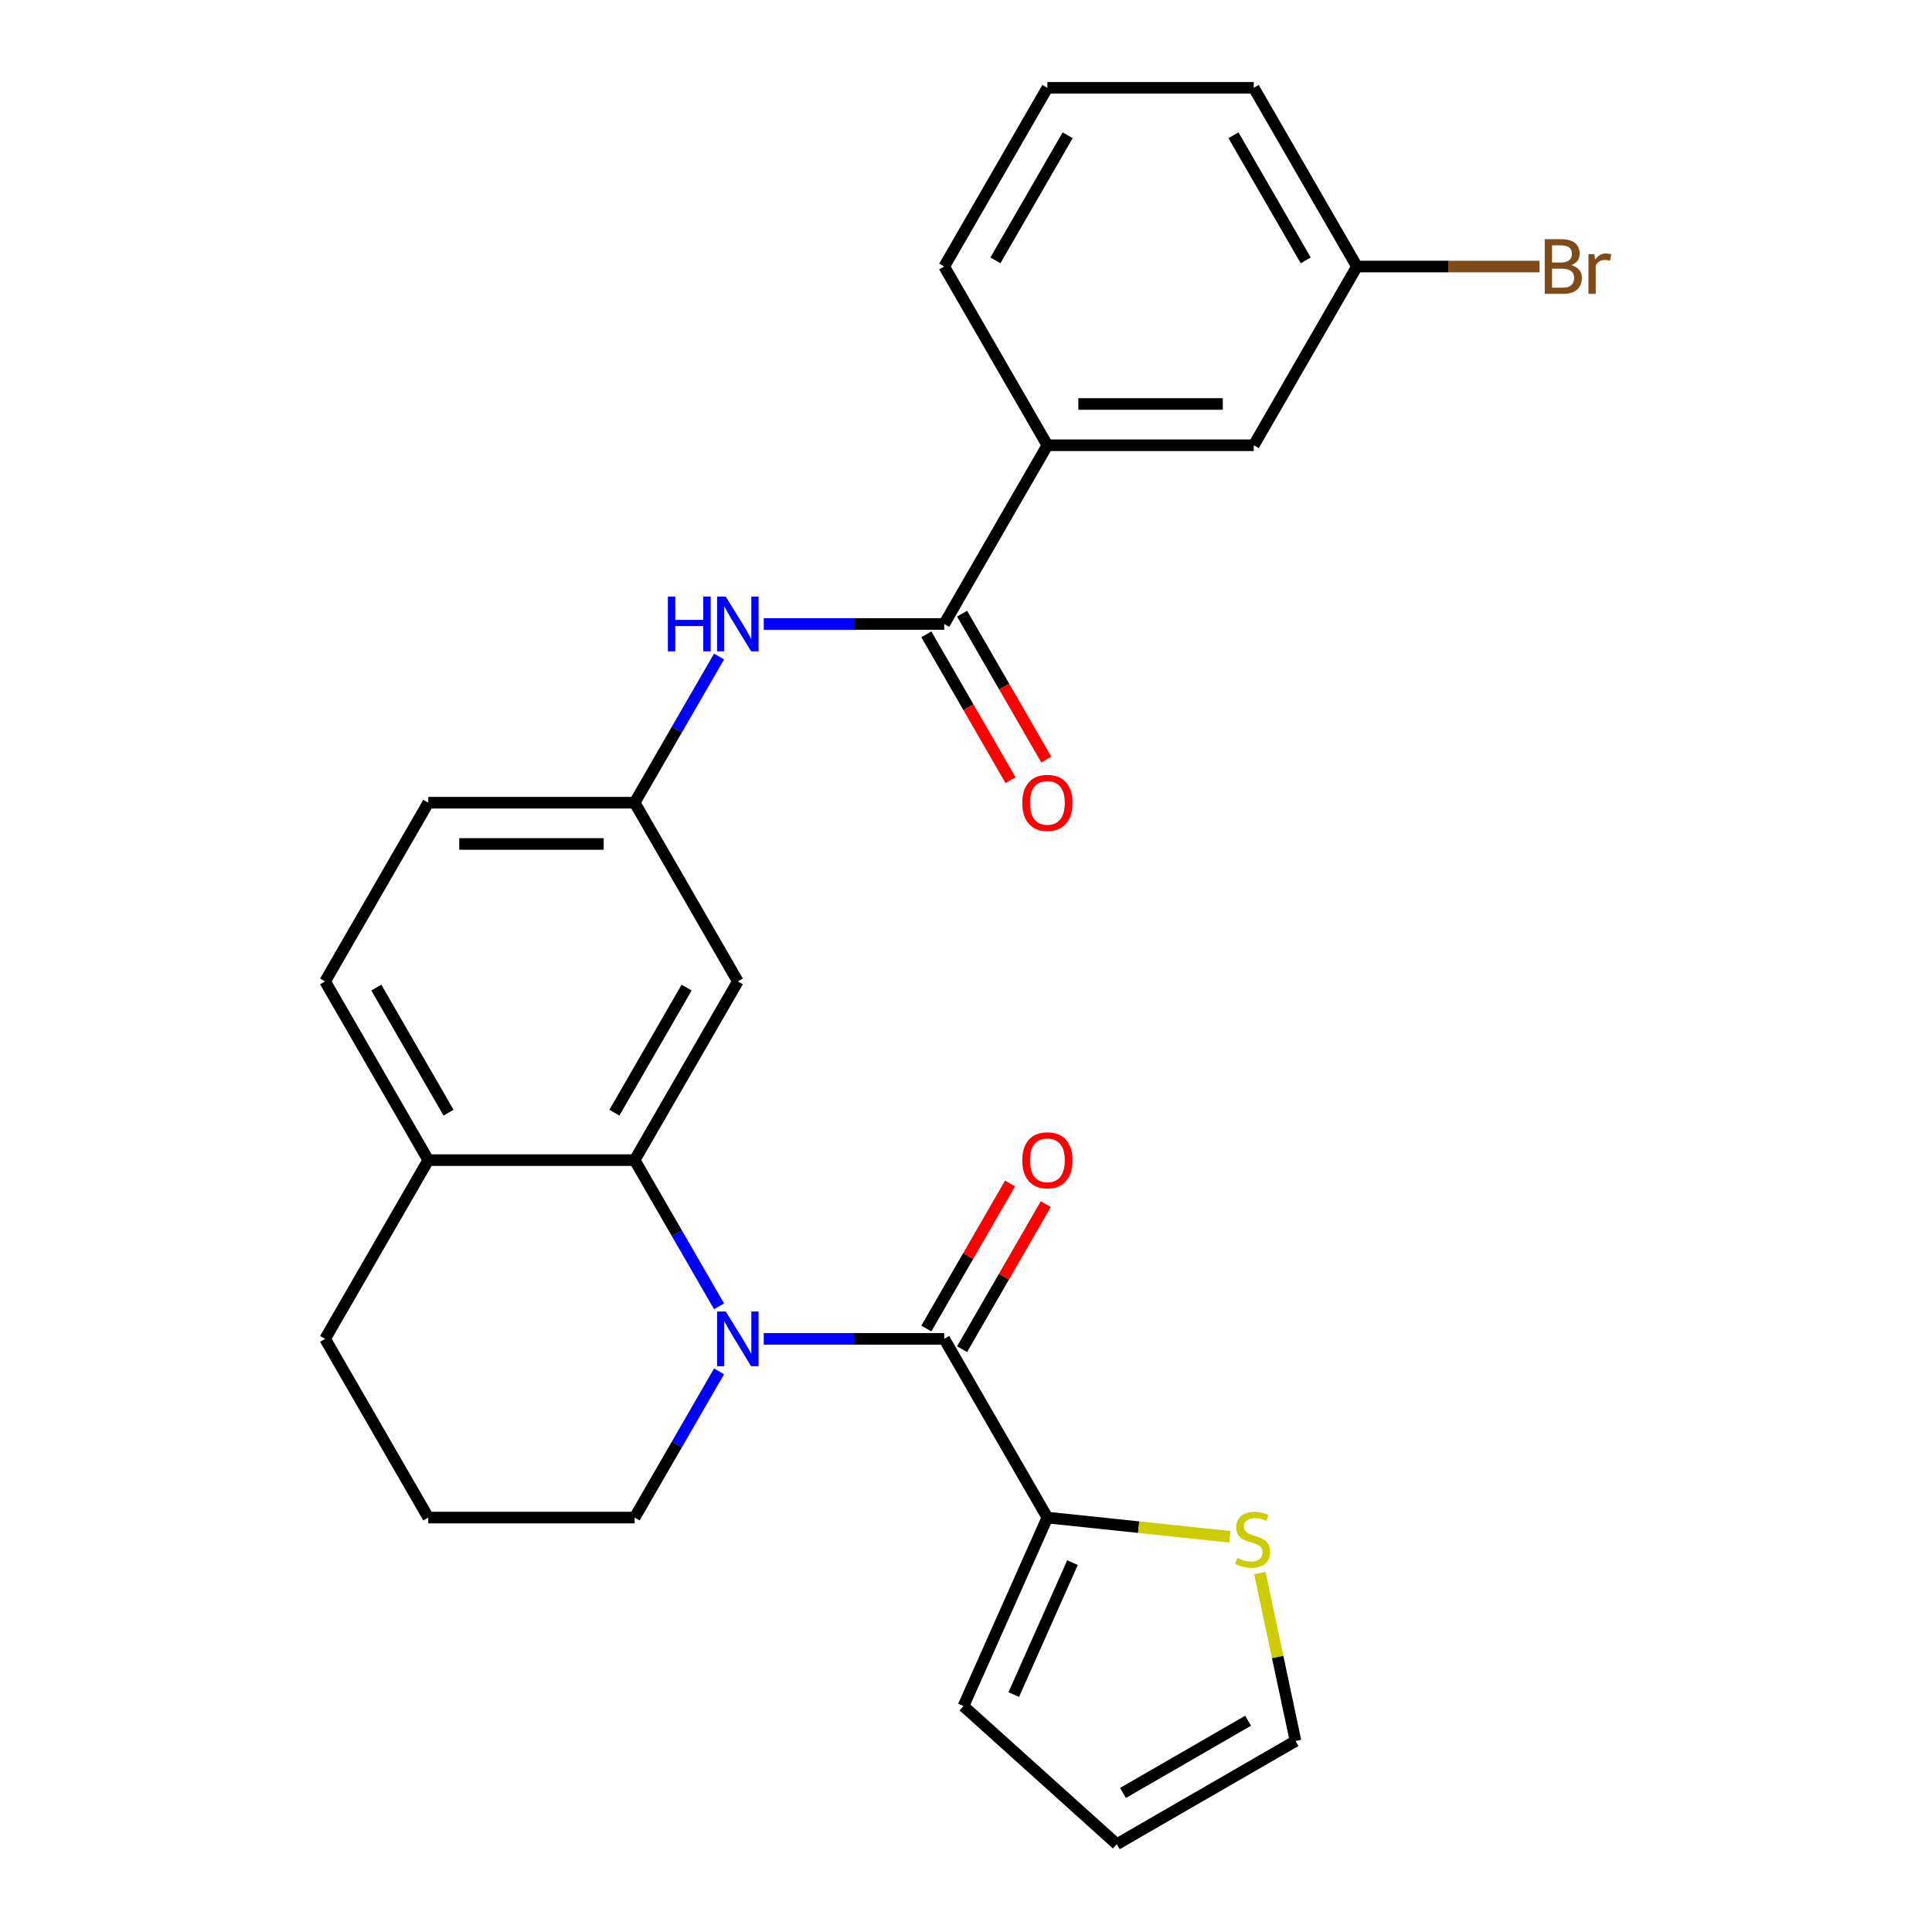 <?xml version='1.0' encoding='iso-8859-1'?>
<svg version='1.1' baseProfile='full'
              xmlns='http://www.w3.org/2000/svg'
                      xmlns:rdkit='http://www.rdkit.org/xml'
                      xmlns:xlink='http://www.w3.org/1999/xlink'
                  xml:space='preserve'
width='1000px' height='1000px' viewBox='0 0 1000 1000'>
<!-- END OF HEADER -->
<rect style='opacity:1.0;fill:#FFFFFF;stroke:none' width='1000' height='1000' x='0' y='0'> </rect>
<path class='bond-0' d='M 395.313,692.987 L 442.016,692.987' style='fill:none;fill-rule:evenodd;stroke:#0000FF;stroke-width:6px;stroke-linecap:butt;stroke-linejoin:miter;stroke-opacity:1' />
<path class='bond-0' d='M 442.016,692.987 L 488.718,692.987' style='fill:none;fill-rule:evenodd;stroke:#000000;stroke-width:6px;stroke-linecap:butt;stroke-linejoin:miter;stroke-opacity:1' />
<path class='bond-1' d='M 372.186,676.157 L 350.341,638.32' style='fill:none;fill-rule:evenodd;stroke:#0000FF;stroke-width:6px;stroke-linecap:butt;stroke-linejoin:miter;stroke-opacity:1' />
<path class='bond-1' d='M 350.341,638.32 L 328.495,600.482' style='fill:none;fill-rule:evenodd;stroke:#000000;stroke-width:6px;stroke-linecap:butt;stroke-linejoin:miter;stroke-opacity:1' />
<path class='bond-17' d='M 372.186,709.817 L 350.341,747.655' style='fill:none;fill-rule:evenodd;stroke:#0000FF;stroke-width:6px;stroke-linecap:butt;stroke-linejoin:miter;stroke-opacity:1' />
<path class='bond-17' d='M 350.341,747.655 L 328.495,785.492' style='fill:none;fill-rule:evenodd;stroke:#000000;stroke-width:6px;stroke-linecap:butt;stroke-linejoin:miter;stroke-opacity:1' />
<path class='bond-3' d='M 488.718,692.987 L 542.126,785.492' style='fill:none;fill-rule:evenodd;stroke:#000000;stroke-width:6px;stroke-linecap:butt;stroke-linejoin:miter;stroke-opacity:1' />
<path class='bond-10' d='M 497.969,698.328 L 519.641,660.791' style='fill:none;fill-rule:evenodd;stroke:#000000;stroke-width:6px;stroke-linecap:butt;stroke-linejoin:miter;stroke-opacity:1' />
<path class='bond-10' d='M 519.641,660.791 L 541.313,623.254' style='fill:none;fill-rule:evenodd;stroke:#FF0000;stroke-width:6px;stroke-linecap:butt;stroke-linejoin:miter;stroke-opacity:1' />
<path class='bond-10' d='M 479.468,687.646 L 501.14,650.109' style='fill:none;fill-rule:evenodd;stroke:#000000;stroke-width:6px;stroke-linecap:butt;stroke-linejoin:miter;stroke-opacity:1' />
<path class='bond-10' d='M 501.14,650.109 L 522.812,612.572' style='fill:none;fill-rule:evenodd;stroke:#FF0000;stroke-width:6px;stroke-linecap:butt;stroke-linejoin:miter;stroke-opacity:1' />
<path class='bond-5' d='M 328.495,600.482 L 381.903,507.978' style='fill:none;fill-rule:evenodd;stroke:#000000;stroke-width:6px;stroke-linecap:butt;stroke-linejoin:miter;stroke-opacity:1' />
<path class='bond-5' d='M 318.006,575.925 L 355.391,511.172' style='fill:none;fill-rule:evenodd;stroke:#000000;stroke-width:6px;stroke-linecap:butt;stroke-linejoin:miter;stroke-opacity:1' />
<path class='bond-8' d='M 328.495,600.482 L 221.68,600.482' style='fill:none;fill-rule:evenodd;stroke:#000000;stroke-width:6px;stroke-linecap:butt;stroke-linejoin:miter;stroke-opacity:1' />
<path class='bond-2' d='M 488.718,322.968 L 442.016,322.968' style='fill:none;fill-rule:evenodd;stroke:#000000;stroke-width:6px;stroke-linecap:butt;stroke-linejoin:miter;stroke-opacity:1' />
<path class='bond-2' d='M 442.016,322.968 L 395.313,322.968' style='fill:none;fill-rule:evenodd;stroke:#0000FF;stroke-width:6px;stroke-linecap:butt;stroke-linejoin:miter;stroke-opacity:1' />
<path class='bond-7' d='M 488.718,322.968 L 542.126,230.464' style='fill:none;fill-rule:evenodd;stroke:#000000;stroke-width:6px;stroke-linecap:butt;stroke-linejoin:miter;stroke-opacity:1' />
<path class='bond-12' d='M 479.468,328.309 L 501.267,366.066' style='fill:none;fill-rule:evenodd;stroke:#000000;stroke-width:6px;stroke-linecap:butt;stroke-linejoin:miter;stroke-opacity:1' />
<path class='bond-12' d='M 501.267,366.066 L 523.066,403.823' style='fill:none;fill-rule:evenodd;stroke:#FF0000;stroke-width:6px;stroke-linecap:butt;stroke-linejoin:miter;stroke-opacity:1' />
<path class='bond-12' d='M 497.969,317.628 L 519.768,355.385' style='fill:none;fill-rule:evenodd;stroke:#000000;stroke-width:6px;stroke-linecap:butt;stroke-linejoin:miter;stroke-opacity:1' />
<path class='bond-12' d='M 519.768,355.385 L 541.567,393.142' style='fill:none;fill-rule:evenodd;stroke:#FF0000;stroke-width:6px;stroke-linecap:butt;stroke-linejoin:miter;stroke-opacity:1' />
<path class='bond-6' d='M 542.126,785.492 L 589.366,790.457' style='fill:none;fill-rule:evenodd;stroke:#000000;stroke-width:6px;stroke-linecap:butt;stroke-linejoin:miter;stroke-opacity:1' />
<path class='bond-6' d='M 589.366,790.457 L 636.605,795.422' style='fill:none;fill-rule:evenodd;stroke:#CCCC00;stroke-width:6px;stroke-linecap:butt;stroke-linejoin:miter;stroke-opacity:1' />
<path class='bond-11' d='M 542.126,785.492 L 498.68,883.072' style='fill:none;fill-rule:evenodd;stroke:#000000;stroke-width:6px;stroke-linecap:butt;stroke-linejoin:miter;stroke-opacity:1' />
<path class='bond-11' d='M 555.125,808.818 L 524.713,877.124' style='fill:none;fill-rule:evenodd;stroke:#000000;stroke-width:6px;stroke-linecap:butt;stroke-linejoin:miter;stroke-opacity:1' />
<path class='bond-4' d='M 372.186,339.799 L 350.341,377.636' style='fill:none;fill-rule:evenodd;stroke:#0000FF;stroke-width:6px;stroke-linecap:butt;stroke-linejoin:miter;stroke-opacity:1' />
<path class='bond-4' d='M 350.341,377.636 L 328.495,415.473' style='fill:none;fill-rule:evenodd;stroke:#000000;stroke-width:6px;stroke-linecap:butt;stroke-linejoin:miter;stroke-opacity:1' />
<path class='bond-9' d='M 381.903,507.978 L 328.495,415.473' style='fill:none;fill-rule:evenodd;stroke:#000000;stroke-width:6px;stroke-linecap:butt;stroke-linejoin:miter;stroke-opacity:1' />
<path class='bond-13' d='M 652.086,814.207 L 661.325,857.673' style='fill:none;fill-rule:evenodd;stroke:#CCCC00;stroke-width:6px;stroke-linecap:butt;stroke-linejoin:miter;stroke-opacity:1' />
<path class='bond-13' d='M 661.325,857.673 L 670.564,901.138' style='fill:none;fill-rule:evenodd;stroke:#000000;stroke-width:6px;stroke-linecap:butt;stroke-linejoin:miter;stroke-opacity:1' />
<path class='bond-14' d='M 542.126,230.464 L 648.941,230.464' style='fill:none;fill-rule:evenodd;stroke:#000000;stroke-width:6px;stroke-linecap:butt;stroke-linejoin:miter;stroke-opacity:1' />
<path class='bond-14' d='M 558.148,209.101 L 632.919,209.101' style='fill:none;fill-rule:evenodd;stroke:#000000;stroke-width:6px;stroke-linecap:butt;stroke-linejoin:miter;stroke-opacity:1' />
<path class='bond-21' d='M 542.126,230.464 L 488.718,137.959' style='fill:none;fill-rule:evenodd;stroke:#000000;stroke-width:6px;stroke-linecap:butt;stroke-linejoin:miter;stroke-opacity:1' />
<path class='bond-16' d='M 221.68,600.482 L 168.273,507.978' style='fill:none;fill-rule:evenodd;stroke:#000000;stroke-width:6px;stroke-linecap:butt;stroke-linejoin:miter;stroke-opacity:1' />
<path class='bond-16' d='M 232.17,575.925 L 194.785,511.172' style='fill:none;fill-rule:evenodd;stroke:#000000;stroke-width:6px;stroke-linecap:butt;stroke-linejoin:miter;stroke-opacity:1' />
<path class='bond-26' d='M 221.68,600.482 L 168.273,692.987' style='fill:none;fill-rule:evenodd;stroke:#000000;stroke-width:6px;stroke-linecap:butt;stroke-linejoin:miter;stroke-opacity:1' />
<path class='bond-27' d='M 328.495,415.473 L 221.68,415.473' style='fill:none;fill-rule:evenodd;stroke:#000000;stroke-width:6px;stroke-linecap:butt;stroke-linejoin:miter;stroke-opacity:1' />
<path class='bond-27' d='M 312.473,436.836 L 237.703,436.836' style='fill:none;fill-rule:evenodd;stroke:#000000;stroke-width:6px;stroke-linecap:butt;stroke-linejoin:miter;stroke-opacity:1' />
<path class='bond-15' d='M 498.68,883.072 L 578.059,954.545' style='fill:none;fill-rule:evenodd;stroke:#000000;stroke-width:6px;stroke-linecap:butt;stroke-linejoin:miter;stroke-opacity:1' />
<path class='bond-28' d='M 670.564,901.138 L 578.059,954.545' style='fill:none;fill-rule:evenodd;stroke:#000000;stroke-width:6px;stroke-linecap:butt;stroke-linejoin:miter;stroke-opacity:1' />
<path class='bond-28' d='M 646.007,890.648 L 581.253,928.033' style='fill:none;fill-rule:evenodd;stroke:#000000;stroke-width:6px;stroke-linecap:butt;stroke-linejoin:miter;stroke-opacity:1' />
<path class='bond-18' d='M 648.941,230.464 L 702.348,137.959' style='fill:none;fill-rule:evenodd;stroke:#000000;stroke-width:6px;stroke-linecap:butt;stroke-linejoin:miter;stroke-opacity:1' />
<path class='bond-19' d='M 168.273,507.978 L 221.68,415.473' style='fill:none;fill-rule:evenodd;stroke:#000000;stroke-width:6px;stroke-linecap:butt;stroke-linejoin:miter;stroke-opacity:1' />
<path class='bond-22' d='M 328.495,785.492 L 221.68,785.492' style='fill:none;fill-rule:evenodd;stroke:#000000;stroke-width:6px;stroke-linecap:butt;stroke-linejoin:miter;stroke-opacity:1' />
<path class='bond-20' d='M 702.348,137.959 L 749.611,137.959' style='fill:none;fill-rule:evenodd;stroke:#000000;stroke-width:6px;stroke-linecap:butt;stroke-linejoin:miter;stroke-opacity:1' />
<path class='bond-20' d='M 749.611,137.959 L 796.873,137.959' style='fill:none;fill-rule:evenodd;stroke:#7F4C19;stroke-width:6px;stroke-linecap:butt;stroke-linejoin:miter;stroke-opacity:1' />
<path class='bond-29' d='M 702.348,137.959 L 648.941,45.455' style='fill:none;fill-rule:evenodd;stroke:#000000;stroke-width:6px;stroke-linecap:butt;stroke-linejoin:miter;stroke-opacity:1' />
<path class='bond-29' d='M 675.836,134.765 L 638.451,70.012' style='fill:none;fill-rule:evenodd;stroke:#000000;stroke-width:6px;stroke-linecap:butt;stroke-linejoin:miter;stroke-opacity:1' />
<path class='bond-23' d='M 488.718,137.959 L 542.126,45.455' style='fill:none;fill-rule:evenodd;stroke:#000000;stroke-width:6px;stroke-linecap:butt;stroke-linejoin:miter;stroke-opacity:1' />
<path class='bond-23' d='M 515.23,134.765 L 552.616,70.012' style='fill:none;fill-rule:evenodd;stroke:#000000;stroke-width:6px;stroke-linecap:butt;stroke-linejoin:miter;stroke-opacity:1' />
<path class='bond-24' d='M 221.68,785.492 L 168.273,692.987' style='fill:none;fill-rule:evenodd;stroke:#000000;stroke-width:6px;stroke-linecap:butt;stroke-linejoin:miter;stroke-opacity:1' />
<path class='bond-25' d='M 542.126,45.455 L 648.941,45.455' style='fill:none;fill-rule:evenodd;stroke:#000000;stroke-width:6px;stroke-linecap:butt;stroke-linejoin:miter;stroke-opacity:1' />
<path  class='atom-0' d='M 375.643 678.827
L 384.923 693.827
Q 385.843 695.307, 387.323 697.987
Q 388.803 700.667, 388.883 700.827
L 388.883 678.827
L 392.643 678.827
L 392.643 707.147
L 388.763 707.147
L 378.803 690.747
Q 377.643 688.827, 376.403 686.627
Q 375.203 684.427, 374.843 683.747
L 374.843 707.147
L 371.163 707.147
L 371.163 678.827
L 375.643 678.827
' fill='#0000FF'/>
<path  class='atom-5' d='M 345.683 308.808
L 349.523 308.808
L 349.523 320.848
L 364.003 320.848
L 364.003 308.808
L 367.843 308.808
L 367.843 337.128
L 364.003 337.128
L 364.003 324.048
L 349.523 324.048
L 349.523 337.128
L 345.683 337.128
L 345.683 308.808
' fill='#0000FF'/>
<path  class='atom-5' d='M 375.643 308.808
L 384.923 323.808
Q 385.843 325.288, 387.323 327.968
Q 388.803 330.648, 388.883 330.808
L 388.883 308.808
L 392.643 308.808
L 392.643 337.128
L 388.763 337.128
L 378.803 320.728
Q 377.643 318.808, 376.403 316.608
Q 375.203 314.408, 374.843 313.728
L 374.843 337.128
L 371.163 337.128
L 371.163 308.808
L 375.643 308.808
' fill='#0000FF'/>
<path  class='atom-7' d='M 640.356 806.377
Q 640.676 806.497, 641.996 807.057
Q 643.316 807.617, 644.756 807.977
Q 646.236 808.297, 647.676 808.297
Q 650.356 808.297, 651.916 807.017
Q 653.476 805.697, 653.476 803.417
Q 653.476 801.857, 652.676 800.897
Q 651.916 799.937, 650.716 799.417
Q 649.516 798.897, 647.516 798.297
Q 644.996 797.537, 643.476 796.817
Q 641.996 796.097, 640.916 794.577
Q 639.876 793.057, 639.876 790.497
Q 639.876 786.937, 642.276 784.737
Q 644.716 782.537, 649.516 782.537
Q 652.796 782.537, 656.516 784.097
L 655.596 787.177
Q 652.196 785.777, 649.636 785.777
Q 646.876 785.777, 645.356 786.937
Q 643.836 788.057, 643.876 790.017
Q 643.876 791.537, 644.636 792.457
Q 645.436 793.377, 646.556 793.897
Q 647.716 794.417, 649.636 795.017
Q 652.196 795.817, 653.716 796.617
Q 655.236 797.417, 656.316 799.057
Q 657.436 800.657, 657.436 803.417
Q 657.436 807.337, 654.796 809.457
Q 652.196 811.537, 647.836 811.537
Q 645.316 811.537, 643.396 810.977
Q 641.516 810.457, 639.276 809.537
L 640.356 806.377
' fill='#CCCC00'/>
<path  class='atom-11' d='M 529.126 600.562
Q 529.126 593.762, 532.486 589.962
Q 535.846 586.162, 542.126 586.162
Q 548.406 586.162, 551.766 589.962
Q 555.126 593.762, 555.126 600.562
Q 555.126 607.442, 551.726 611.362
Q 548.326 615.242, 542.126 615.242
Q 535.886 615.242, 532.486 611.362
Q 529.126 607.482, 529.126 600.562
M 542.126 612.042
Q 546.446 612.042, 548.766 609.162
Q 551.126 606.242, 551.126 600.562
Q 551.126 595.002, 548.766 592.202
Q 546.446 589.362, 542.126 589.362
Q 537.806 589.362, 535.446 592.162
Q 533.126 594.962, 533.126 600.562
Q 533.126 606.282, 535.446 609.162
Q 537.806 612.042, 542.126 612.042
' fill='#FF0000'/>
<path  class='atom-13' d='M 529.126 415.553
Q 529.126 408.753, 532.486 404.953
Q 535.846 401.153, 542.126 401.153
Q 548.406 401.153, 551.766 404.953
Q 555.126 408.753, 555.126 415.553
Q 555.126 422.433, 551.726 426.353
Q 548.326 430.233, 542.126 430.233
Q 535.886 430.233, 532.486 426.353
Q 529.126 422.473, 529.126 415.553
M 542.126 427.033
Q 546.446 427.033, 548.766 424.153
Q 551.126 421.233, 551.126 415.553
Q 551.126 409.993, 548.766 407.193
Q 546.446 404.353, 542.126 404.353
Q 537.806 404.353, 535.446 407.153
Q 533.126 409.953, 533.126 415.553
Q 533.126 421.273, 535.446 424.153
Q 537.806 427.033, 542.126 427.033
' fill='#FF0000'/>
<path  class='atom-21' d='M 813.304 137.239
Q 816.024 137.999, 817.384 139.679
Q 818.784 141.319, 818.784 143.759
Q 818.784 147.679, 816.264 149.919
Q 813.784 152.119, 809.064 152.119
L 799.544 152.119
L 799.544 123.799
L 807.904 123.799
Q 812.744 123.799, 815.184 125.759
Q 817.624 127.719, 817.624 131.319
Q 817.624 135.599, 813.304 137.239
M 803.344 126.999
L 803.344 135.879
L 807.904 135.879
Q 810.704 135.879, 812.144 134.759
Q 813.624 133.599, 813.624 131.319
Q 813.624 126.999, 807.904 126.999
L 803.344 126.999
M 809.064 148.919
Q 811.824 148.919, 813.304 147.599
Q 814.784 146.279, 814.784 143.759
Q 814.784 141.439, 813.144 140.279
Q 811.544 139.079, 808.464 139.079
L 803.344 139.079
L 803.344 148.919
L 809.064 148.919
' fill='#7F4C19'/>
<path  class='atom-21' d='M 825.224 131.559
L 825.664 134.399
Q 827.824 131.199, 831.344 131.199
Q 832.464 131.199, 833.984 131.599
L 833.384 134.959
Q 831.664 134.559, 830.704 134.559
Q 829.024 134.559, 827.904 135.239
Q 826.824 135.879, 825.944 137.439
L 825.944 152.119
L 822.184 152.119
L 822.184 131.559
L 825.224 131.559
' fill='#7F4C19'/>
</svg>
